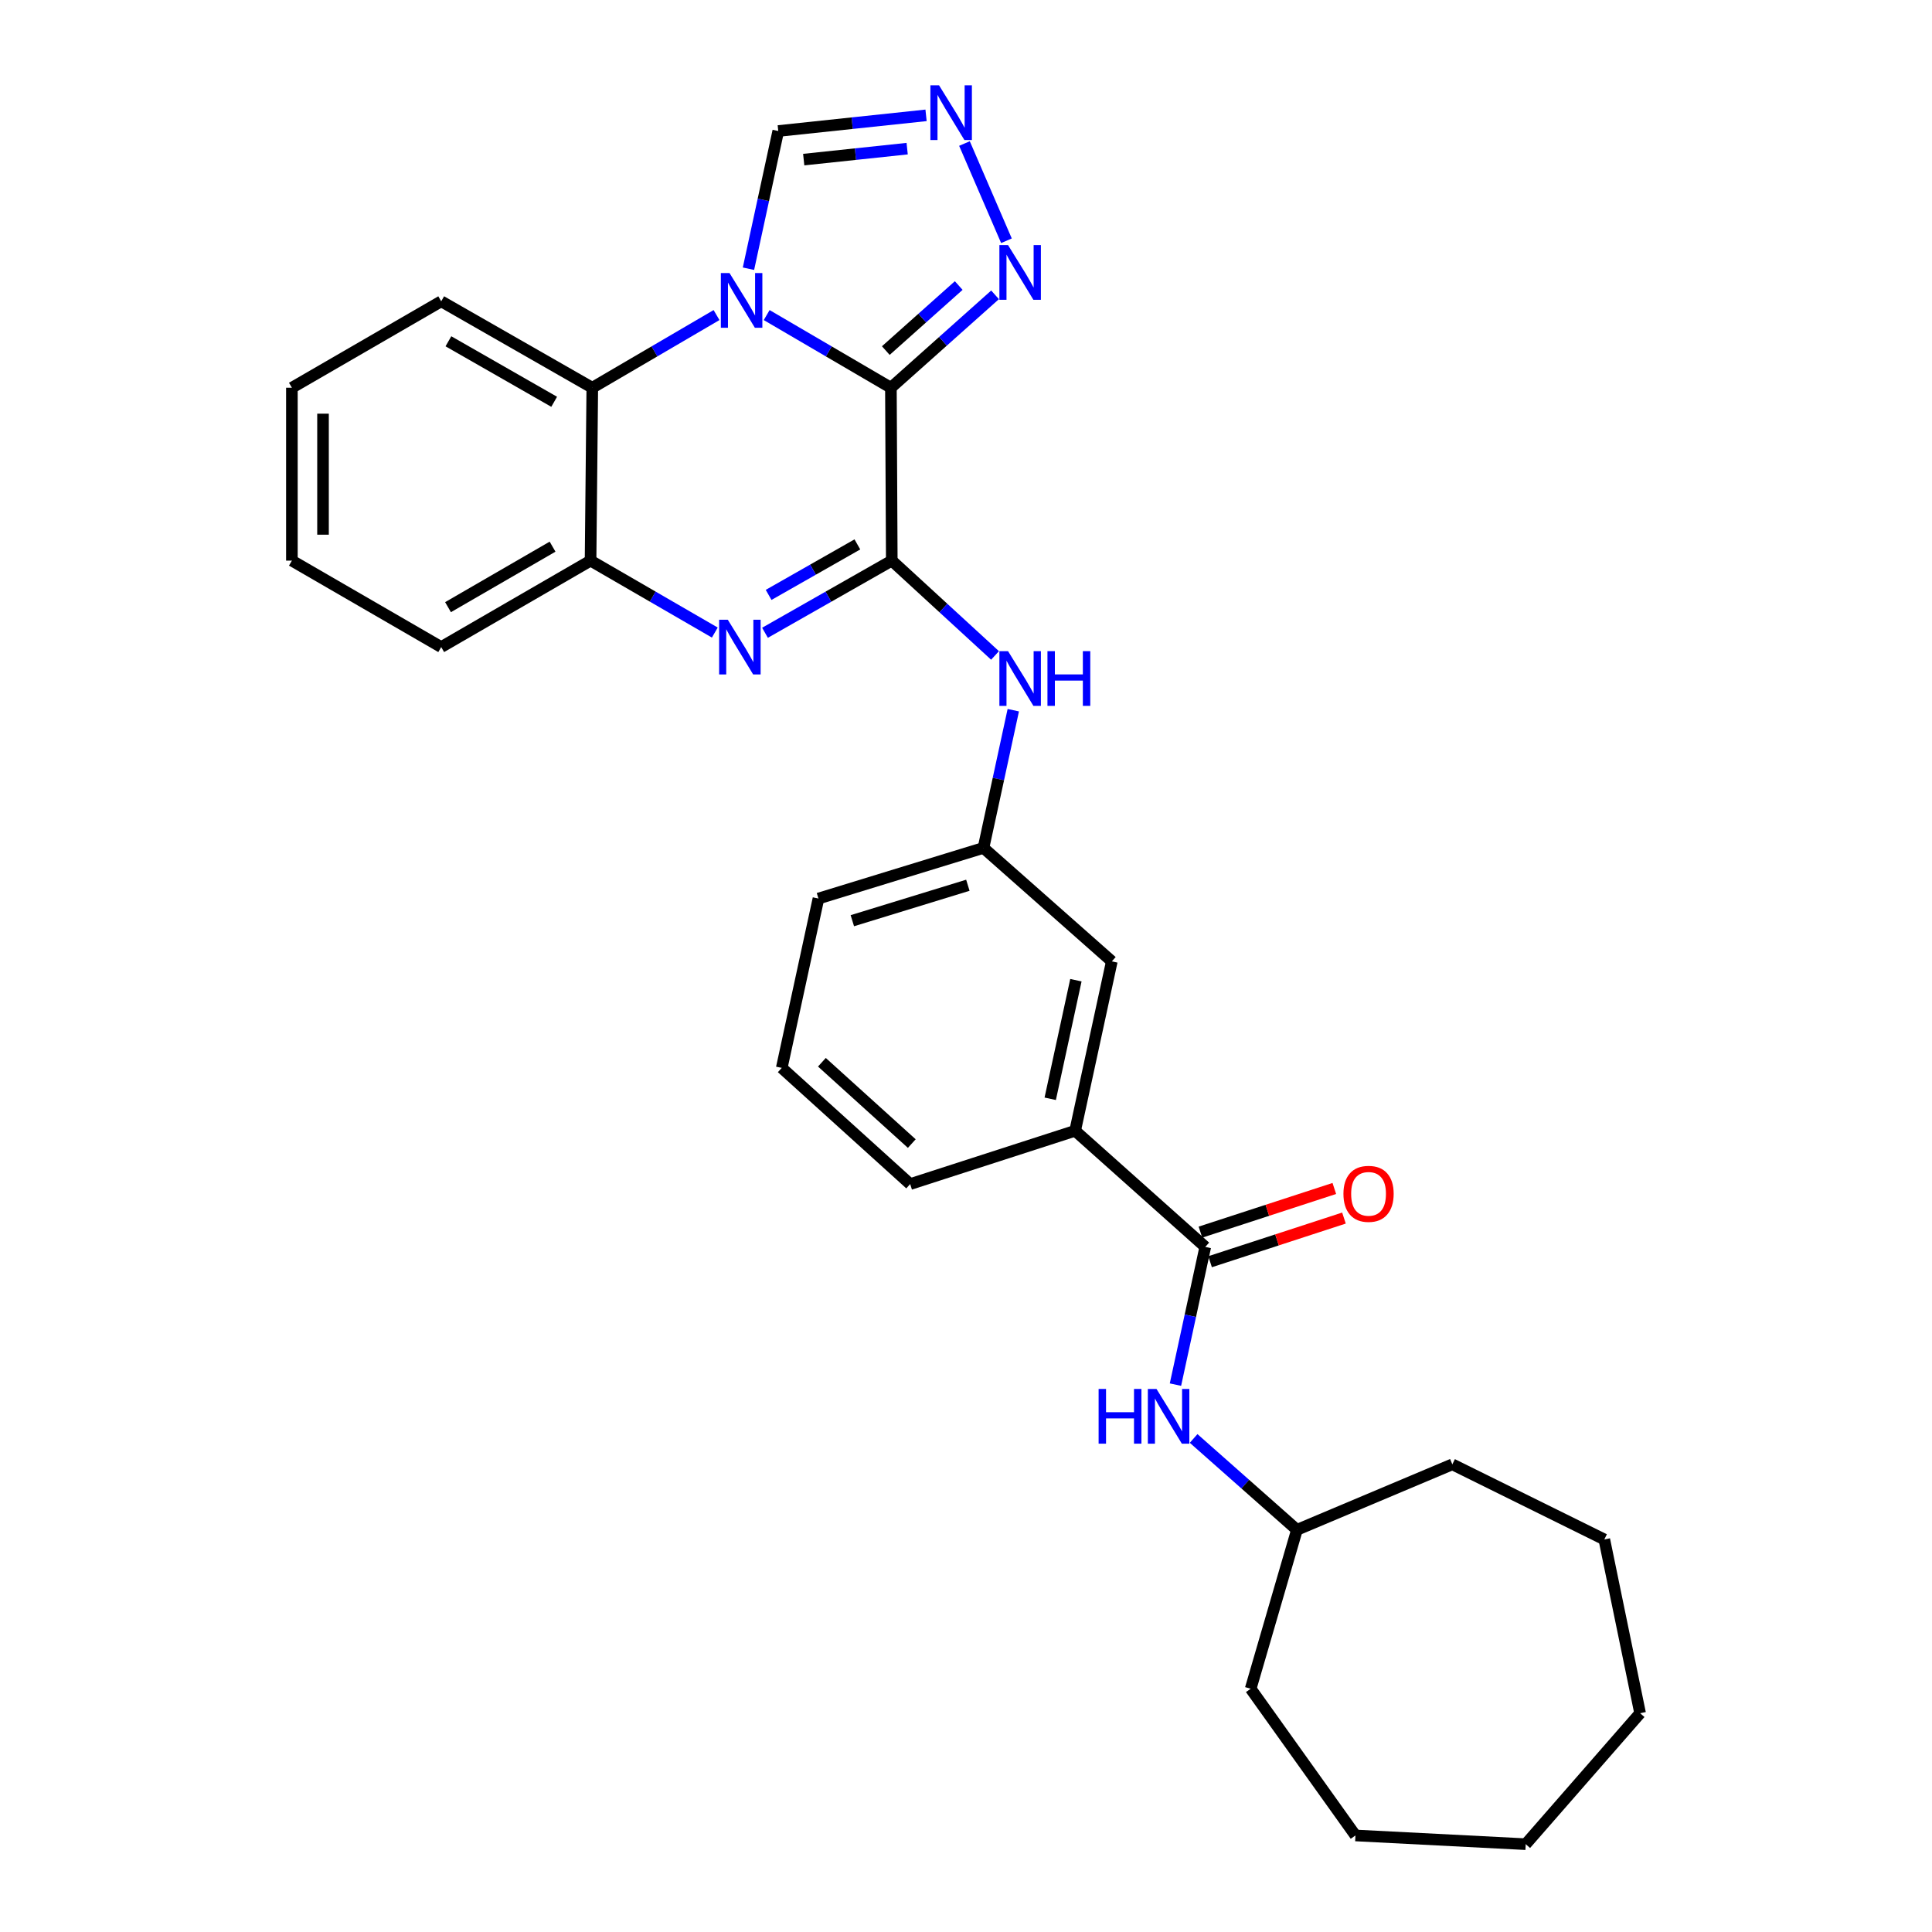 <?xml version='1.0' encoding='iso-8859-1'?>
<svg version='1.1' baseProfile='full'
              xmlns='http://www.w3.org/2000/svg'
                      xmlns:rdkit='http://www.rdkit.org/xml'
                      xmlns:xlink='http://www.w3.org/1999/xlink'
                  xml:space='preserve'
width='1000px' height='1000px' viewBox='0 0 1000 1000'>
<!-- END OF HEADER -->
<rect style='opacity:1.0;fill:#FFFFFF;stroke:none' width='1000' height='1000' x='0' y='0'> </rect>
<path class='bond-0' d='M 461.129,200.696 L 428.98,181.888' style='fill:none;fill-rule:evenodd;stroke:#000000;stroke-width:6px;stroke-linecap:butt;stroke-linejoin:miter;stroke-opacity:1' />
<path class='bond-0' d='M 428.98,181.888 L 396.831,163.081' style='fill:none;fill-rule:evenodd;stroke:#0000FF;stroke-width:6px;stroke-linecap:butt;stroke-linejoin:miter;stroke-opacity:1' />
<path class='bond-1' d='M 461.129,200.696 L 461.586,290.18' style='fill:none;fill-rule:evenodd;stroke:#000000;stroke-width:6px;stroke-linecap:butt;stroke-linejoin:miter;stroke-opacity:1' />
<path class='bond-3' d='M 461.129,200.696 L 488.086,176.65' style='fill:none;fill-rule:evenodd;stroke:#000000;stroke-width:6px;stroke-linecap:butt;stroke-linejoin:miter;stroke-opacity:1' />
<path class='bond-3' d='M 488.086,176.65 L 515.042,152.604' style='fill:none;fill-rule:evenodd;stroke:#0000FF;stroke-width:6px;stroke-linecap:butt;stroke-linejoin:miter;stroke-opacity:1' />
<path class='bond-3' d='M 458.492,181.46 L 477.361,164.628' style='fill:none;fill-rule:evenodd;stroke:#000000;stroke-width:6px;stroke-linecap:butt;stroke-linejoin:miter;stroke-opacity:1' />
<path class='bond-3' d='M 477.361,164.628 L 496.231,147.796' style='fill:none;fill-rule:evenodd;stroke:#0000FF;stroke-width:6px;stroke-linecap:butt;stroke-linejoin:miter;stroke-opacity:1' />
<path class='bond-4' d='M 370.875,163.08 L 338.721,181.888' style='fill:none;fill-rule:evenodd;stroke:#0000FF;stroke-width:6px;stroke-linecap:butt;stroke-linejoin:miter;stroke-opacity:1' />
<path class='bond-4' d='M 338.721,181.888 L 306.568,200.696' style='fill:none;fill-rule:evenodd;stroke:#000000;stroke-width:6px;stroke-linecap:butt;stroke-linejoin:miter;stroke-opacity:1' />
<path class='bond-8' d='M 387.403,139.086 L 395.115,103.449' style='fill:none;fill-rule:evenodd;stroke:#0000FF;stroke-width:6px;stroke-linecap:butt;stroke-linejoin:miter;stroke-opacity:1' />
<path class='bond-8' d='M 395.115,103.449 L 402.828,67.812' style='fill:none;fill-rule:evenodd;stroke:#000000;stroke-width:6px;stroke-linecap:butt;stroke-linejoin:miter;stroke-opacity:1' />
<path class='bond-2' d='M 461.586,290.18 L 428.773,308.852' style='fill:none;fill-rule:evenodd;stroke:#000000;stroke-width:6px;stroke-linecap:butt;stroke-linejoin:miter;stroke-opacity:1' />
<path class='bond-2' d='M 428.773,308.852 L 395.96,327.524' style='fill:none;fill-rule:evenodd;stroke:#0000FF;stroke-width:6px;stroke-linecap:butt;stroke-linejoin:miter;stroke-opacity:1' />
<path class='bond-2' d='M 443.774,281.779 L 420.805,294.85' style='fill:none;fill-rule:evenodd;stroke:#000000;stroke-width:6px;stroke-linecap:butt;stroke-linejoin:miter;stroke-opacity:1' />
<path class='bond-2' d='M 420.805,294.85 L 397.836,307.92' style='fill:none;fill-rule:evenodd;stroke:#0000FF;stroke-width:6px;stroke-linecap:butt;stroke-linejoin:miter;stroke-opacity:1' />
<path class='bond-9' d='M 461.586,290.18 L 488.307,314.72' style='fill:none;fill-rule:evenodd;stroke:#000000;stroke-width:6px;stroke-linecap:butt;stroke-linejoin:miter;stroke-opacity:1' />
<path class='bond-9' d='M 488.307,314.72 L 515.028,339.259' style='fill:none;fill-rule:evenodd;stroke:#0000FF;stroke-width:6px;stroke-linecap:butt;stroke-linejoin:miter;stroke-opacity:1' />
<path class='bond-6' d='M 369.986,327.412 L 337.829,308.796' style='fill:none;fill-rule:evenodd;stroke:#0000FF;stroke-width:6px;stroke-linecap:butt;stroke-linejoin:miter;stroke-opacity:1' />
<path class='bond-6' d='M 337.829,308.796 L 305.673,290.18' style='fill:none;fill-rule:evenodd;stroke:#000000;stroke-width:6px;stroke-linecap:butt;stroke-linejoin:miter;stroke-opacity:1' />
<path class='bond-5' d='M 520.936,124.613 L 499.206,74.29' style='fill:none;fill-rule:evenodd;stroke:#0000FF;stroke-width:6px;stroke-linecap:butt;stroke-linejoin:miter;stroke-opacity:1' />
<path class='bond-16' d='M 306.568,200.696 L 228.37,155.954' style='fill:none;fill-rule:evenodd;stroke:#000000;stroke-width:6px;stroke-linecap:butt;stroke-linejoin:miter;stroke-opacity:1' />
<path class='bond-16' d='M 286.838,207.968 L 232.099,176.648' style='fill:none;fill-rule:evenodd;stroke:#000000;stroke-width:6px;stroke-linecap:butt;stroke-linejoin:miter;stroke-opacity:1' />
<path class='bond-30' d='M 306.568,200.696 L 305.673,290.18' style='fill:none;fill-rule:evenodd;stroke:#000000;stroke-width:6px;stroke-linecap:butt;stroke-linejoin:miter;stroke-opacity:1' />
<path class='bond-29' d='M 479.322,59.702 L 441.075,63.757' style='fill:none;fill-rule:evenodd;stroke:#0000FF;stroke-width:6px;stroke-linecap:butt;stroke-linejoin:miter;stroke-opacity:1' />
<path class='bond-29' d='M 441.075,63.757 L 402.828,67.812' style='fill:none;fill-rule:evenodd;stroke:#000000;stroke-width:6px;stroke-linecap:butt;stroke-linejoin:miter;stroke-opacity:1' />
<path class='bond-29' d='M 469.546,76.939 L 442.773,79.778' style='fill:none;fill-rule:evenodd;stroke:#0000FF;stroke-width:6px;stroke-linecap:butt;stroke-linejoin:miter;stroke-opacity:1' />
<path class='bond-29' d='M 442.773,79.778 L 416,82.616' style='fill:none;fill-rule:evenodd;stroke:#000000;stroke-width:6px;stroke-linecap:butt;stroke-linejoin:miter;stroke-opacity:1' />
<path class='bond-17' d='M 305.673,290.18 L 228.37,334.922' style='fill:none;fill-rule:evenodd;stroke:#000000;stroke-width:6px;stroke-linecap:butt;stroke-linejoin:miter;stroke-opacity:1' />
<path class='bond-17' d='M 286.007,282.948 L 231.895,314.268' style='fill:none;fill-rule:evenodd;stroke:#000000;stroke-width:6px;stroke-linecap:butt;stroke-linejoin:miter;stroke-opacity:1' />
<path class='bond-7' d='M 623.844,645.405 L 556.494,585.286' style='fill:none;fill-rule:evenodd;stroke:#000000;stroke-width:6px;stroke-linecap:butt;stroke-linejoin:miter;stroke-opacity:1' />
<path class='bond-10' d='M 623.844,645.405 L 616.128,681.042' style='fill:none;fill-rule:evenodd;stroke:#000000;stroke-width:6px;stroke-linecap:butt;stroke-linejoin:miter;stroke-opacity:1' />
<path class='bond-10' d='M 616.128,681.042 L 608.412,716.679' style='fill:none;fill-rule:evenodd;stroke:#0000FF;stroke-width:6px;stroke-linecap:butt;stroke-linejoin:miter;stroke-opacity:1' />
<path class='bond-14' d='M 626.341,653.063 L 660.988,641.766' style='fill:none;fill-rule:evenodd;stroke:#000000;stroke-width:6px;stroke-linecap:butt;stroke-linejoin:miter;stroke-opacity:1' />
<path class='bond-14' d='M 660.988,641.766 L 695.636,630.469' style='fill:none;fill-rule:evenodd;stroke:#FF0000;stroke-width:6px;stroke-linecap:butt;stroke-linejoin:miter;stroke-opacity:1' />
<path class='bond-14' d='M 621.347,637.747 L 655.994,626.45' style='fill:none;fill-rule:evenodd;stroke:#000000;stroke-width:6px;stroke-linecap:butt;stroke-linejoin:miter;stroke-opacity:1' />
<path class='bond-14' d='M 655.994,626.45 L 690.641,615.152' style='fill:none;fill-rule:evenodd;stroke:#FF0000;stroke-width:6px;stroke-linecap:butt;stroke-linejoin:miter;stroke-opacity:1' />
<path class='bond-12' d='M 524.473,367.596 L 516.761,403.233' style='fill:none;fill-rule:evenodd;stroke:#0000FF;stroke-width:6px;stroke-linecap:butt;stroke-linejoin:miter;stroke-opacity:1' />
<path class='bond-12' d='M 516.761,403.233 L 509.049,438.87' style='fill:none;fill-rule:evenodd;stroke:#000000;stroke-width:6px;stroke-linecap:butt;stroke-linejoin:miter;stroke-opacity:1' />
<path class='bond-15' d='M 617.818,744.542 L 644.554,768.191' style='fill:none;fill-rule:evenodd;stroke:#0000FF;stroke-width:6px;stroke-linecap:butt;stroke-linejoin:miter;stroke-opacity:1' />
<path class='bond-15' d='M 644.554,768.191 L 671.289,791.84' style='fill:none;fill-rule:evenodd;stroke:#000000;stroke-width:6px;stroke-linecap:butt;stroke-linejoin:miter;stroke-opacity:1' />
<path class='bond-11' d='M 556.494,585.286 L 575.477,497.61' style='fill:none;fill-rule:evenodd;stroke:#000000;stroke-width:6px;stroke-linecap:butt;stroke-linejoin:miter;stroke-opacity:1' />
<path class='bond-11' d='M 543.596,568.726 L 556.884,507.352' style='fill:none;fill-rule:evenodd;stroke:#000000;stroke-width:6px;stroke-linecap:butt;stroke-linejoin:miter;stroke-opacity:1' />
<path class='bond-32' d='M 556.494,585.286 L 471.1,612.88' style='fill:none;fill-rule:evenodd;stroke:#000000;stroke-width:6px;stroke-linecap:butt;stroke-linejoin:miter;stroke-opacity:1' />
<path class='bond-13' d='M 509.049,438.87 L 575.477,497.61' style='fill:none;fill-rule:evenodd;stroke:#000000;stroke-width:6px;stroke-linecap:butt;stroke-linejoin:miter;stroke-opacity:1' />
<path class='bond-20' d='M 509.049,438.87 L 423.628,465.085' style='fill:none;fill-rule:evenodd;stroke:#000000;stroke-width:6px;stroke-linecap:butt;stroke-linejoin:miter;stroke-opacity:1' />
<path class='bond-20' d='M 500.962,458.204 L 441.168,476.554' style='fill:none;fill-rule:evenodd;stroke:#000000;stroke-width:6px;stroke-linecap:butt;stroke-linejoin:miter;stroke-opacity:1' />
<path class='bond-21' d='M 671.289,791.84 L 751.725,757.936' style='fill:none;fill-rule:evenodd;stroke:#000000;stroke-width:6px;stroke-linecap:butt;stroke-linejoin:miter;stroke-opacity:1' />
<path class='bond-22' d='M 671.289,791.84 L 647.347,874.083' style='fill:none;fill-rule:evenodd;stroke:#000000;stroke-width:6px;stroke-linecap:butt;stroke-linejoin:miter;stroke-opacity:1' />
<path class='bond-23' d='M 228.37,155.954 L 151.085,200.696' style='fill:none;fill-rule:evenodd;stroke:#000000;stroke-width:6px;stroke-linecap:butt;stroke-linejoin:miter;stroke-opacity:1' />
<path class='bond-24' d='M 228.37,334.922 L 151.085,290.18' style='fill:none;fill-rule:evenodd;stroke:#000000;stroke-width:6px;stroke-linecap:butt;stroke-linejoin:miter;stroke-opacity:1' />
<path class='bond-18' d='M 471.1,612.88 L 404.635,552.743' style='fill:none;fill-rule:evenodd;stroke:#000000;stroke-width:6px;stroke-linecap:butt;stroke-linejoin:miter;stroke-opacity:1' />
<path class='bond-18' d='M 471.939,591.913 L 425.414,549.818' style='fill:none;fill-rule:evenodd;stroke:#000000;stroke-width:6px;stroke-linecap:butt;stroke-linejoin:miter;stroke-opacity:1' />
<path class='bond-19' d='M 404.635,552.743 L 423.628,465.085' style='fill:none;fill-rule:evenodd;stroke:#000000;stroke-width:6px;stroke-linecap:butt;stroke-linejoin:miter;stroke-opacity:1' />
<path class='bond-26' d='M 751.725,757.936 L 830.388,796.816' style='fill:none;fill-rule:evenodd;stroke:#000000;stroke-width:6px;stroke-linecap:butt;stroke-linejoin:miter;stroke-opacity:1' />
<path class='bond-25' d='M 647.347,874.083 L 701.577,950.026' style='fill:none;fill-rule:evenodd;stroke:#000000;stroke-width:6px;stroke-linecap:butt;stroke-linejoin:miter;stroke-opacity:1' />
<path class='bond-31' d='M 151.085,200.696 L 151.085,290.18' style='fill:none;fill-rule:evenodd;stroke:#000000;stroke-width:6px;stroke-linecap:butt;stroke-linejoin:miter;stroke-opacity:1' />
<path class='bond-31' d='M 167.195,214.118 L 167.195,276.757' style='fill:none;fill-rule:evenodd;stroke:#000000;stroke-width:6px;stroke-linecap:butt;stroke-linejoin:miter;stroke-opacity:1' />
<path class='bond-28' d='M 701.577,950.026 L 789.709,954.545' style='fill:none;fill-rule:evenodd;stroke:#000000;stroke-width:6px;stroke-linecap:butt;stroke-linejoin:miter;stroke-opacity:1' />
<path class='bond-27' d='M 830.388,796.816 L 848.915,886.757' style='fill:none;fill-rule:evenodd;stroke:#000000;stroke-width:6px;stroke-linecap:butt;stroke-linejoin:miter;stroke-opacity:1' />
<path class='bond-33' d='M 848.915,886.757 L 789.709,954.545' style='fill:none;fill-rule:evenodd;stroke:#000000;stroke-width:6px;stroke-linecap:butt;stroke-linejoin:miter;stroke-opacity:1' />
<path  class='atom-1' d='M 377.593 141.328
L 386.873 156.328
Q 387.793 157.808, 389.273 160.488
Q 390.753 163.168, 390.833 163.328
L 390.833 141.328
L 394.593 141.328
L 394.593 169.648
L 390.713 169.648
L 380.753 153.248
Q 379.593 151.328, 378.353 149.128
Q 377.153 146.928, 376.793 146.248
L 376.793 169.648
L 373.113 169.648
L 373.113 141.328
L 377.593 141.328
' fill='#0000FF'/>
<path  class='atom-3' d='M 376.698 320.762
L 385.978 335.762
Q 386.898 337.242, 388.378 339.922
Q 389.858 342.602, 389.938 342.762
L 389.938 320.762
L 393.698 320.762
L 393.698 349.082
L 389.818 349.082
L 379.858 332.682
Q 378.698 330.762, 377.458 328.562
Q 376.258 326.362, 375.898 325.682
L 375.898 349.082
L 372.218 349.082
L 372.218 320.762
L 376.698 320.762
' fill='#0000FF'/>
<path  class='atom-4' d='M 521.763 126.865
L 531.043 141.865
Q 531.963 143.345, 533.443 146.025
Q 534.923 148.705, 535.003 148.865
L 535.003 126.865
L 538.763 126.865
L 538.763 155.185
L 534.883 155.185
L 524.923 138.785
Q 523.763 136.865, 522.523 134.665
Q 521.323 132.465, 520.963 131.785
L 520.963 155.185
L 517.283 155.185
L 517.283 126.865
L 521.763 126.865
' fill='#0000FF'/>
<path  class='atom-6' d='M 486.052 44.165
L 495.332 59.165
Q 496.252 60.645, 497.732 63.325
Q 499.212 66.005, 499.292 66.165
L 499.292 44.165
L 503.052 44.165
L 503.052 72.485
L 499.172 72.485
L 489.212 56.085
Q 488.052 54.165, 486.812 51.965
Q 485.612 49.765, 485.252 49.085
L 485.252 72.485
L 481.572 72.485
L 481.572 44.165
L 486.052 44.165
' fill='#0000FF'/>
<path  class='atom-10' d='M 521.763 337.034
L 531.043 352.034
Q 531.963 353.514, 533.443 356.194
Q 534.923 358.874, 535.003 359.034
L 535.003 337.034
L 538.763 337.034
L 538.763 365.354
L 534.883 365.354
L 524.923 348.954
Q 523.763 347.034, 522.523 344.834
Q 521.323 342.634, 520.963 341.954
L 520.963 365.354
L 517.283 365.354
L 517.283 337.034
L 521.763 337.034
' fill='#0000FF'/>
<path  class='atom-10' d='M 542.163 337.034
L 546.003 337.034
L 546.003 349.074
L 560.483 349.074
L 560.483 337.034
L 564.323 337.034
L 564.323 365.354
L 560.483 365.354
L 560.483 352.274
L 546.003 352.274
L 546.003 365.354
L 542.163 365.354
L 542.163 337.034
' fill='#0000FF'/>
<path  class='atom-11' d='M 568.641 718.921
L 572.481 718.921
L 572.481 730.961
L 586.961 730.961
L 586.961 718.921
L 590.801 718.921
L 590.801 747.241
L 586.961 747.241
L 586.961 734.161
L 572.481 734.161
L 572.481 747.241
L 568.641 747.241
L 568.641 718.921
' fill='#0000FF'/>
<path  class='atom-11' d='M 598.601 718.921
L 607.881 733.921
Q 608.801 735.401, 610.281 738.081
Q 611.761 740.761, 611.841 740.921
L 611.841 718.921
L 615.601 718.921
L 615.601 747.241
L 611.721 747.241
L 601.761 730.841
Q 600.601 728.921, 599.361 726.721
Q 598.161 724.521, 597.801 723.841
L 597.801 747.241
L 594.121 747.241
L 594.121 718.921
L 598.601 718.921
' fill='#0000FF'/>
<path  class='atom-15' d='M 695.361 617.927
Q 695.361 611.127, 698.721 607.327
Q 702.081 603.527, 708.361 603.527
Q 714.641 603.527, 718.001 607.327
Q 721.361 611.127, 721.361 617.927
Q 721.361 624.807, 717.961 628.727
Q 714.561 632.607, 708.361 632.607
Q 702.121 632.607, 698.721 628.727
Q 695.361 624.847, 695.361 617.927
M 708.361 629.407
Q 712.681 629.407, 715.001 626.527
Q 717.361 623.607, 717.361 617.927
Q 717.361 612.367, 715.001 609.567
Q 712.681 606.727, 708.361 606.727
Q 704.041 606.727, 701.681 609.527
Q 699.361 612.327, 699.361 617.927
Q 699.361 623.647, 701.681 626.527
Q 704.041 629.407, 708.361 629.407
' fill='#FF0000'/>
</svg>
